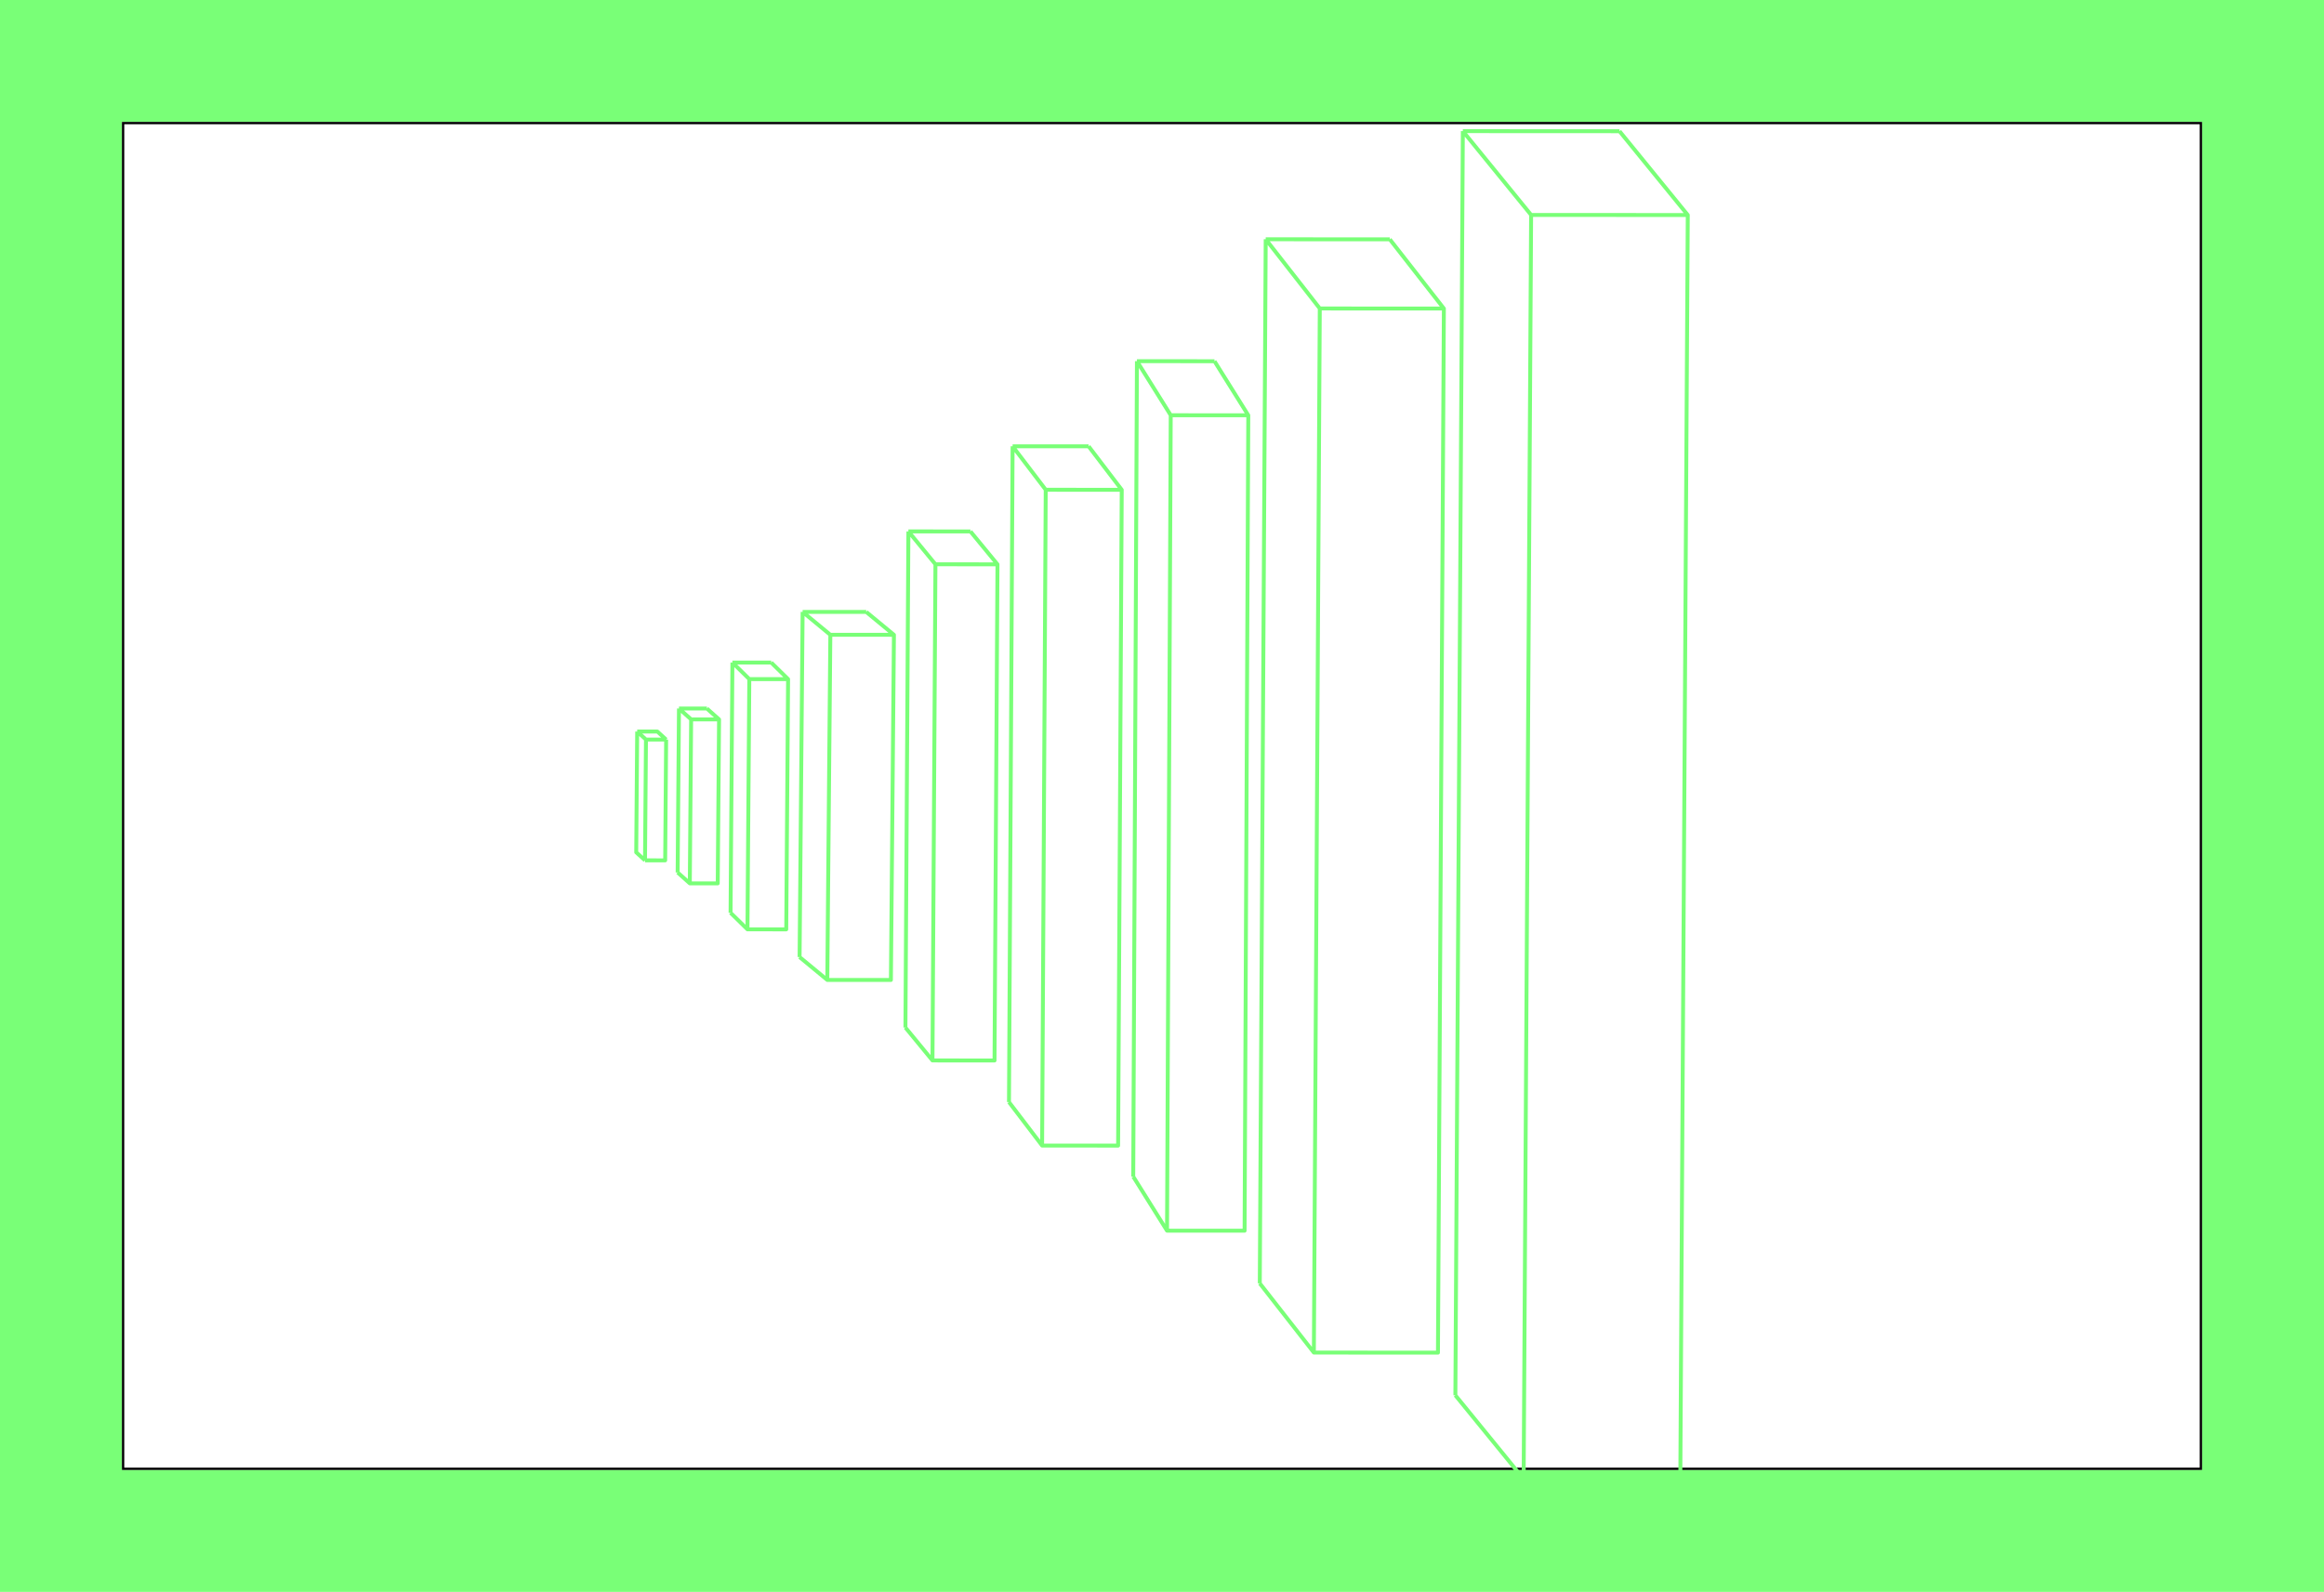 <svg width="1010" height="692" viewBox="0 0 1010 692" fill="none" xmlns="http://www.w3.org/2000/svg">
<rect x="26.5" y="26.5" width="639" height="957" transform="matrix(0 -1 -1 0 1010 692)" stroke="#79FF77" stroke-width="53"/>
<rect x="53.5" y="53.5" width="903" height="585" stroke="black"/>
<path d="M276.918 318L276.5 370.515L280.319 373.996M276.918 318L285.681 318.004L289.5 321.486M276.918 318L280.737 321.482M289.5 321.486L289.082 374L280.319 373.996M289.5 321.486L280.737 321.482M280.737 321.482L280.319 373.996" stroke="url(#paint0_linear_16286_131)" stroke-width="1.7" stroke-linejoin="round"/>
<path d="M295.078 308L294.5 379.27M312.5 312.731L311.922 384L299.788 383.996M300.366 312.726L299.788 383.995L294.5 379.271M300.366 312.726L312.5 312.73L307.212 308.005M295.078 308.001L307.212 308.006M295.078 308L300.366 312.725" stroke="url(#paint1_linear_16286_131)" stroke-width="1.7" stroke-linejoin="round"/>
<path d="M318.303 288.001L317.5 396.781M342.5 295.222L341.697 404L324.844 403.993M325.648 295.214L324.844 403.992L317.5 396.783M325.648 295.213L342.5 295.22L335.156 288.008M318.303 288.002L335.156 288.009M318.303 288L325.648 295.212" stroke="url(#paint2_linear_16286_131)" stroke-width="1.7" stroke-linejoin="round"/>
<path d="M348.817 266.001L347.5 416.043M388.5 275.961L387.183 426L359.545 425.991M360.862 275.95L359.545 425.989L347.5 416.045M360.862 275.949L388.5 275.958L376.455 266.011M348.817 266.003L376.455 266.012M348.817 266L360.862 275.947" stroke="url(#paint3_linear_16286_131)" stroke-width="1.7" stroke-linejoin="round"/>
<path d="M394.785 231.001L393.5 446.686M433.5 245.319L432.215 461L405.251 460.987M406.536 245.303L405.251 460.984L393.5 446.69M406.536 245.302L433.5 245.315L421.749 231.015M394.785 231.004L421.749 231.017M394.785 231L406.536 245.299" stroke="url(#paint4_linear_16286_131)" stroke-width="1.7" stroke-linejoin="round"/>
<path d="M440.075 194.002L438.5 479.081M487.5 212.926L485.925 498L452.895 497.983M454.469 212.905L452.895 497.979L438.5 479.085M454.469 212.903L487.5 212.92L473.105 194.02M440.075 194.005L473.105 194.023M440.075 194L454.469 212.9" stroke="url(#paint5_linear_16286_131)" stroke-width="1.7" stroke-linejoin="round"/>
<path d="M494.107 157.002L492.5 511.476M542.5 180.533L540.893 535L507.189 534.978M508.795 180.507L507.189 534.974L492.5 511.481M508.795 180.505L542.5 180.526L527.811 157.025M494.107 157.007L527.811 157.028M494.107 157L508.795 180.501" stroke="url(#paint6_linear_16286_131)" stroke-width="1.7" stroke-linejoin="round"/>
<path d="M550.071 104.002L547.5 557.879M627.5 134.132L624.929 588L571.002 587.972M573.573 134.099L571.002 587.967L547.5 557.886M573.573 134.096L627.5 134.123L603.998 104.033M550.071 104.008L603.998 104.036M550.071 104L573.573 134.091" stroke="url(#paint7_linear_16286_131)" stroke-width="1.7" stroke-linejoin="round"/>
<g filter="url(#filter0_d_16286_131)">
<path d="M635.745 53.003L632.5 602.531Z" fill="#79FF77"/>
<path d="M730.255 639L733.5 89.482Z" fill="#79FF77"/>
<path d="M665.417 89.442L662.171 638.96Z" fill="#79FF77"/>
<path d="M665.417 89.438L733.5 89.472Z" fill="#79FF77"/>
<path d="M662.171 638.967L730.255 639Z" fill="#79FF77"/>
<path d="M635.745 53.01L703.829 53.044Z" fill="#79FF77"/>
<path d="M703.829 53.039L733.5 89.472Z" fill="#79FF77"/>
<path d="M635.745 53L665.417 89.432Z" fill="#79FF77"/>
<path d="M632.5 602.539L662.171 638.96Z" fill="#79FF77"/>
<path d="M635.745 53.003L632.5 602.531M733.5 89.482L730.255 639L662.171 638.967M665.417 89.442L662.171 638.96L632.5 602.539M665.417 89.438L733.5 89.472L703.829 53.039M635.745 53.01L703.829 53.044M635.745 53L665.417 89.432" stroke="url(#paint8_linear_16286_131)" stroke-width="1.7" stroke-linejoin="round"/>
</g>
<defs>
<filter id="filter0_d_16286_131" x="627.65" y="52.16" width="110.699" height="595.689" filterUnits="userSpaceOnUse" color-interpolation-filters="sRGB">
<feFlood flood-opacity="0" result="BackgroundImageFix"/>
<feColorMatrix in="SourceAlpha" type="matrix" values="0 0 0 0 0 0 0 0 0 0 0 0 0 0 0 0 0 0 127 0" result="hardAlpha"/>
<feOffset dy="4"/>
<feGaussianBlur stdDeviation="2"/>
<feComposite in2="hardAlpha" operator="out"/>
<feColorMatrix type="matrix" values="0 0 0 0 0 0 0 0 0 0 0 0 0 0 0 0 0 0 0.25 0"/>
<feBlend mode="normal" in2="BackgroundImageFix" result="effect1_dropShadow_16286_131"/>
<feBlend mode="normal" in="SourceGraphic" in2="effect1_dropShadow_16286_131" result="shape"/>
</filter>
<linearGradient id="paint0_linear_16286_131" x1="320.024" y1="295.619" x2="319.933" y2="269.739" gradientUnits="userSpaceOnUse">
<stop stop-color="#79FF77"/>
<stop offset="1" stop-color="#79FF77"/>
</linearGradient>
<linearGradient id="paint1_linear_16286_131" x1="354.764" y1="277.626" x2="354.642" y2="242.503" gradientUnits="userSpaceOnUse">
<stop stop-color="#79FF77"/>
<stop offset="1" stop-color="#79FF77"/>
</linearGradient>
<linearGradient id="paint2_linear_16286_131" x1="401.201" y1="241.64" x2="400.996" y2="188.032" gradientUnits="userSpaceOnUse">
<stop stop-color="#79FF77"/>
<stop offset="1" stop-color="#79FF77"/>
</linearGradient>
<linearGradient id="paint3_linear_16286_131" x1="484.769" y1="202.055" x2="484.532" y2="128.112" gradientUnits="userSpaceOnUse">
<stop stop-color="#79FF77"/>
<stop offset="1" stop-color="#79FF77"/>
</linearGradient>
<linearGradient id="paint4_linear_16286_131" x1="527.421" y1="139.079" x2="526.918" y2="32.788" gradientUnits="userSpaceOnUse">
<stop stop-color="#79FF77"/>
<stop offset="1" stop-color="#79FF77"/>
</linearGradient>
<linearGradient id="paint5_linear_16286_131" x1="602.553" y1="72.504" x2="601.836" y2="-67.984" gradientUnits="userSpaceOnUse">
<stop stop-color="#79FF77"/>
<stop offset="1" stop-color="#79FF77"/>
</linearGradient>
<linearGradient id="paint6_linear_16286_131" x1="659.901" y1="5.93" x2="658.814" y2="-168.754" gradientUnits="userSpaceOnUse">
<stop stop-color="#79FF77"/>
<stop offset="1" stop-color="#79FF77"/>
</linearGradient>
<linearGradient id="paint7_linear_16286_131" x1="815.342" y1="-89.434" x2="814.228" y2="-313.106" gradientUnits="userSpaceOnUse">
<stop stop-color="#79FF77"/>
<stop offset="1" stop-color="#79FF77"/>
</linearGradient>
<linearGradient id="paint8_linear_16286_131" x1="970.651" y1="-181.199" x2="969.357" y2="-452.01" gradientUnits="userSpaceOnUse">
<stop stop-color="#79FF77"/>
<stop offset="1" stop-color="#79FF77"/>
</linearGradient>
</defs>
</svg>
